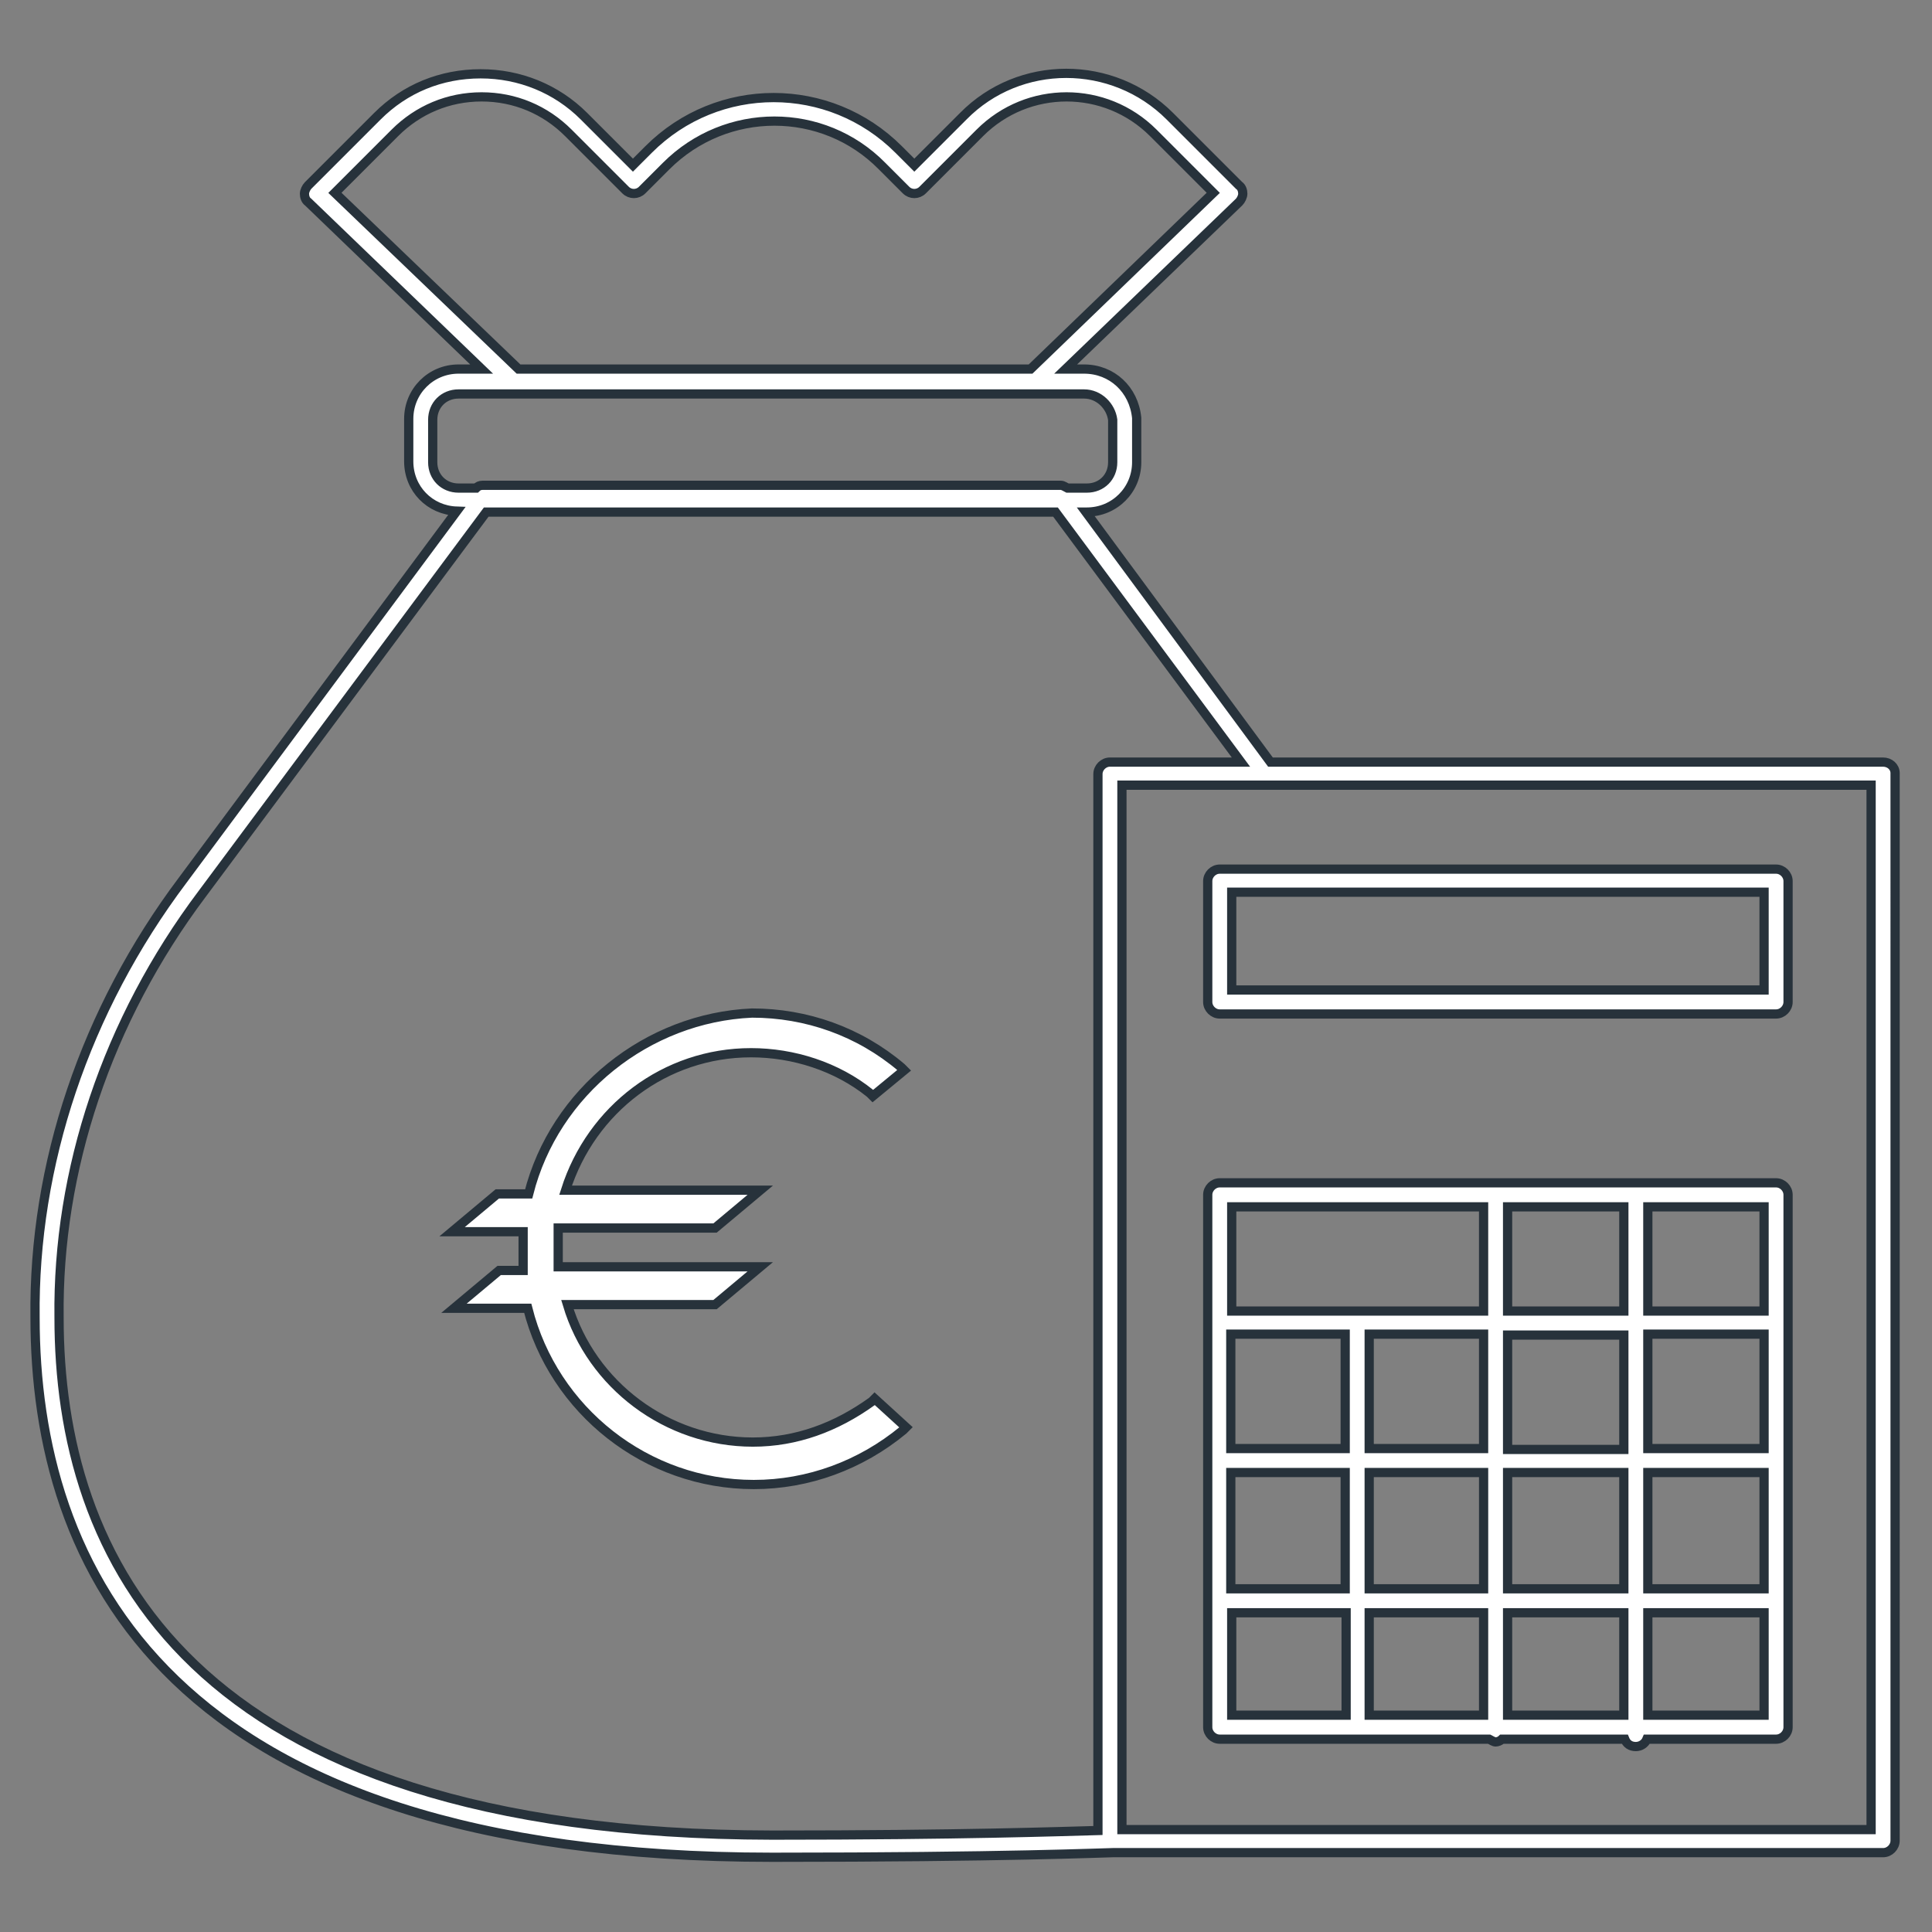 <?xml version="1.0" encoding="utf-8"?>
<!-- Generator: Adobe Illustrator 27.0.1, SVG Export Plug-In . SVG Version: 6.00 Build 0)  -->
<svg version="1.1" id="Calque_1" xmlns="http://www.w3.org/2000/svg" xmlns:xlink="http://www.w3.org/1999/xlink" x="0px" y="0px"
	 viewBox="0 0 209.4 209.4" style="enable-background:new 0 0 209.4 209.4;" xml:space="preserve">
<rect x="0" y="0" width="209.4" height="209.4" fill="#808080" stroke="none"/>
<style type="text/css">
	.st0{fill:#FFFFFF;stroke:#27323B;stroke-miterlimit:10;}
</style>
<g>
	<path class="st0" d="M204.1,82.6h-66.4l-20-27.1h0.1c3,0,5.4-2.4,5.4-5.4v-4.8c-0.3-3.1-2.7-5.3-5.7-5.3h-2l18.8-18.1
		c0.2-0.2,0.4-0.6,0.4-0.9s-0.1-0.7-0.4-0.9l-7.5-7.5c-6.2-6.2-16.3-6.2-22.4,0l-5.3,5.3l-1.7-1.7c-7.5-7.5-19.6-7.5-27.1,0
		l-1.7,1.7l-5.3-5.3c-3-3-7-4.6-11.2-4.6c-4.3,0-8.2,1.6-11.2,4.6l-7.5,7.5C33.2,20.3,33,20.7,33,21s0.1,0.7,0.4,0.9L52.2,40h-2.5
		c-3,0-5.4,2.4-5.4,5.4V50c0,3,2.3,5.3,5.2,5.4l-29.7,40c-10.6,14.1-16.2,30.9-16,47.4c0,26.7,13.9,58.5,79.9,58.5
		c25.2,0,36.2-0.5,36.9-0.5h83.5c0.7,0,1.3-0.6,1.3-1.3V83.8C205.4,83.1,204.8,82.6,204.1,82.6z M36.3,20.9l6.5-6.5
		c2.5-2.5,5.8-3.9,9.4-3.9s6.9,1.4,9.4,3.9l6.2,6.2c0.5,0.5,1.3,0.5,1.8,0l2.6-2.6c6.5-6.5,17-6.5,23.4,0l2.6,2.6
		c0.5,0.5,1.3,0.5,1.8,0l6.2-6.2c5.2-5.2,13.6-5.2,18.8,0l6.5,6.5L111.7,40H56.2L36.3,20.9z M46.9,50.1v-4.6c0-1.6,1.2-2.8,2.8-2.8
		h5.9h56.7h5.2c1.6,0,2.9,1.3,3.1,2.8v4.6c0,1.6-1.2,2.8-2.8,2.8h-2.1c-0.2-0.1-0.5-0.3-0.7-0.3H52.3c-0.3,0-0.5,0.1-0.7,0.3h-1.9
		C48.1,52.9,46.9,51.7,46.9,50.1z M6.4,142.8c-0.2-15.9,5.2-32.2,15.5-45.9l30.8-41.4h61.7l20.1,27.1h-14.2c-0.7,0-1.3,0.6-1.3,1.3
		v114.5c-3.7,0.1-14.9,0.5-35.3,0.5C19.8,198.8,6.4,168.4,6.4,142.8z M202.8,198.3h-81.2V85.1h81.2V198.3z"/>
	<path class="st0" d="M132.2,109.9h60.3c0.7,0,1.3-0.6,1.3-1.3V95.5c0-0.7-0.6-1.3-1.3-1.3h-60.3c-0.7,0-1.3,0.6-1.3,1.3v13.1
		C130.9,109.3,131.5,109.9,132.2,109.9z M133.5,96.7h57.7v10.6h-57.7V96.7z"/>
	<path class="st0" d="M132.2,188.5h29.2c0.2,0.1,0.5,0.3,0.7,0.3s0.5-0.1,0.7-0.3h13.3c0.2,0.5,0.6,0.8,1.2,0.8c0.5,0,1-0.3,1.2-0.8
		h14c0.7,0,1.3-0.6,1.3-1.3v-57.7c0-0.7-0.6-1.3-1.3-1.3h-60.3c-0.7,0-1.3,0.6-1.3,1.3v57.7C130.9,187.9,131.5,188.5,132.2,188.5z
		 M176,144.7v12.4h-12.6v-12.4H176z M163.4,142.1v-11.3H176v11.3H163.4z M148.4,159.6h12.4v12.6h-12.4V159.6z M145.8,172.2h-12.4
		v-12.6h12.4V172.2z M160.8,174.8v11.1h-12.4v-11.1H160.8z M163.4,174.8H176v11.1h-12.6V174.8z M163.4,172.2v-12.6H176v12.6H163.4z
		 M178.6,159.6h12.6v12.6h-12.6V159.6z M191.2,157h-12.6v-12.4h12.6V157z M160.8,157h-12.4v-12.4h12.4V157z M145.8,157h-12.4v-12.4
		h12.4V157z M133.5,174.8h12.4v11.1h-12.4V174.8z M178.6,185.9v-11.1h12.6v11.1H178.6z M191.2,142.1h-12.6v-11.3h12.6V142.1z
		 M160.8,130.8v11.3h-27.3v-11.3H160.8z"/>
	<path class="st0" d="M94.8,151.6l-0.3,0.3c-3.9,2.8-8.2,4.4-12.9,4.4c-9.3,0-17.5-6.2-20.1-14.9h16l4.9-4.1H60.5c0-0.8,0-1.3,0-2.1
		s0-1.3,0-2.1h17l4.9-4.1H61.3c2.8-8.8,10.8-14.9,20.1-14.9c4.6,0,9.3,1.5,12.9,4.4l0.3,0.3L98,116l-0.3-0.3
		c-4.6-3.9-10.3-5.9-16.2-5.9c-11.3,0.5-21.4,8.5-24.2,19.6h-3.4l-4.9,4.1h7.7c0,0.8,0,1.3,0,2.1s0,1.3,0,2.1h-2.6l-4.9,4.1h8
		c2.8,11.1,12.9,19.1,24.5,19.1c5.9,0,11.6-2.1,16.2-5.9l0.3-0.3L94.8,151.6z"/>
</g>
</svg>
